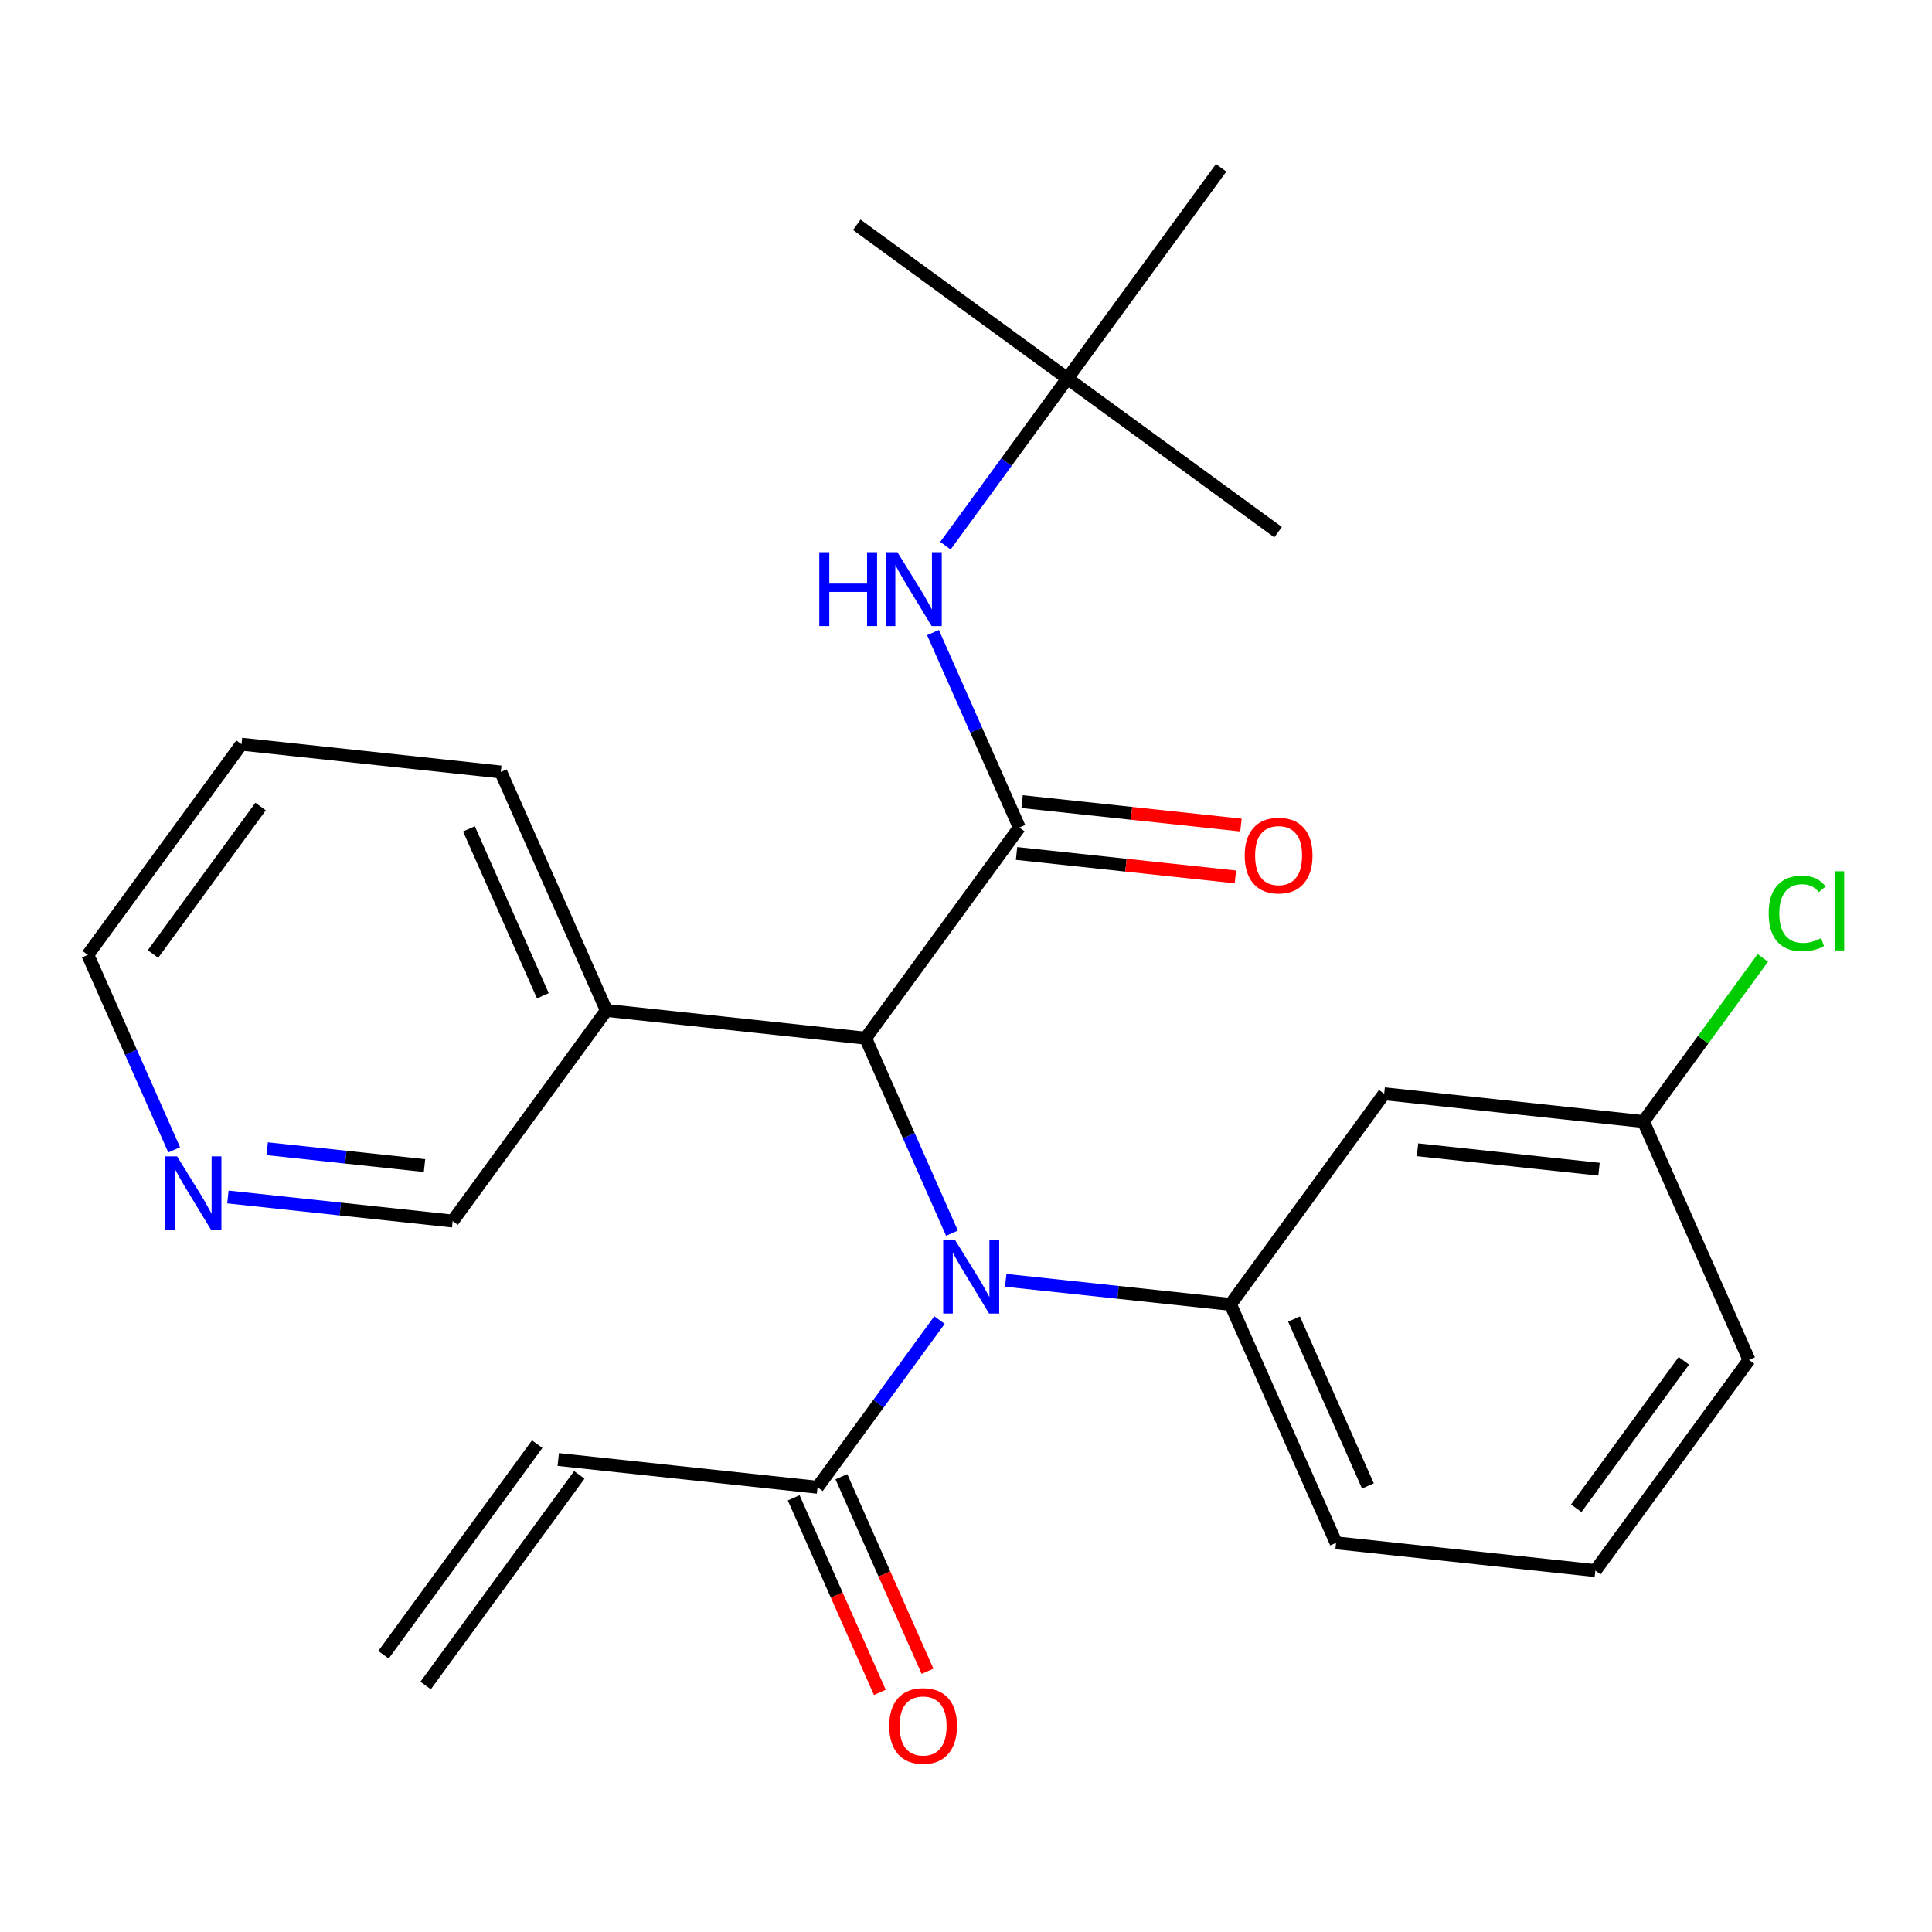 <?xml version='1.0' encoding='iso-8859-1'?>
<svg version='1.1' baseProfile='full'
              xmlns='http://www.w3.org/2000/svg'
                      xmlns:rdkit='http://www.rdkit.org/xml'
                      xmlns:xlink='http://www.w3.org/1999/xlink'
                  xml:space='preserve'
width='300px' height='300px' viewBox='0 0 300 300'>
<!-- END OF HEADER -->
<rect style='opacity:1.0;fill:#FFFFFF;stroke:none' width='300' height='300' x='0' y='0'> </rect>
<rect style='opacity:1.0;fill:#FFFFFF;stroke:none' width='300' height='300' x='0' y='0'> </rect>
<path class='bond-0 atom-0 atom-1' d='M 66.091,261.724 L 89.956,229.015' style='fill:none;fill-rule:evenodd;stroke:#000000;stroke-width:2.0px;stroke-linecap:butt;stroke-linejoin:miter;stroke-opacity:1' />
<path class='bond-0 atom-0 atom-1' d='M 59.549,256.951 L 83.414,224.242' style='fill:none;fill-rule:evenodd;stroke:#000000;stroke-width:2.0px;stroke-linecap:butt;stroke-linejoin:miter;stroke-opacity:1' />
<path class='bond-1 atom-1 atom-2' d='M 86.685,226.629 L 126.945,230.942' style='fill:none;fill-rule:evenodd;stroke:#000000;stroke-width:2.0px;stroke-linecap:butt;stroke-linejoin:miter;stroke-opacity:1' />
<path class='bond-2 atom-2 atom-3' d='M 123.243,232.581 L 129.932,247.687' style='fill:none;fill-rule:evenodd;stroke:#000000;stroke-width:2.0px;stroke-linecap:butt;stroke-linejoin:miter;stroke-opacity:1' />
<path class='bond-2 atom-2 atom-3' d='M 129.932,247.687 L 136.621,262.793' style='fill:none;fill-rule:evenodd;stroke:#FF0000;stroke-width:2.0px;stroke-linecap:butt;stroke-linejoin:miter;stroke-opacity:1' />
<path class='bond-2 atom-2 atom-3' d='M 130.647,229.302 L 137.336,244.408' style='fill:none;fill-rule:evenodd;stroke:#000000;stroke-width:2.0px;stroke-linecap:butt;stroke-linejoin:miter;stroke-opacity:1' />
<path class='bond-2 atom-2 atom-3' d='M 137.336,244.408 L 144.026,259.514' style='fill:none;fill-rule:evenodd;stroke:#FF0000;stroke-width:2.0px;stroke-linecap:butt;stroke-linejoin:miter;stroke-opacity:1' />
<path class='bond-3 atom-2 atom-4' d='M 126.945,230.942 L 136.417,217.96' style='fill:none;fill-rule:evenodd;stroke:#000000;stroke-width:2.0px;stroke-linecap:butt;stroke-linejoin:miter;stroke-opacity:1' />
<path class='bond-3 atom-2 atom-4' d='M 136.417,217.96 L 145.888,204.978' style='fill:none;fill-rule:evenodd;stroke:#0000FF;stroke-width:2.0px;stroke-linecap:butt;stroke-linejoin:miter;stroke-opacity:1' />
<path class='bond-4 atom-4 atom-5' d='M 156.171,198.807 L 173.62,200.676' style='fill:none;fill-rule:evenodd;stroke:#0000FF;stroke-width:2.0px;stroke-linecap:butt;stroke-linejoin:miter;stroke-opacity:1' />
<path class='bond-4 atom-4 atom-5' d='M 173.62,200.676 L 191.07,202.545' style='fill:none;fill-rule:evenodd;stroke:#000000;stroke-width:2.0px;stroke-linecap:butt;stroke-linejoin:miter;stroke-opacity:1' />
<path class='bond-11 atom-4 atom-12' d='M 147.823,191.487 L 141.119,176.348' style='fill:none;fill-rule:evenodd;stroke:#0000FF;stroke-width:2.0px;stroke-linecap:butt;stroke-linejoin:miter;stroke-opacity:1' />
<path class='bond-11 atom-4 atom-12' d='M 141.119,176.348 L 134.415,161.21' style='fill:none;fill-rule:evenodd;stroke:#000000;stroke-width:2.0px;stroke-linecap:butt;stroke-linejoin:miter;stroke-opacity:1' />
<path class='bond-5 atom-5 atom-6' d='M 191.07,202.545 L 207.464,239.568' style='fill:none;fill-rule:evenodd;stroke:#000000;stroke-width:2.0px;stroke-linecap:butt;stroke-linejoin:miter;stroke-opacity:1' />
<path class='bond-5 atom-5 atom-6' d='M 200.933,204.82 L 212.409,230.736' style='fill:none;fill-rule:evenodd;stroke:#000000;stroke-width:2.0px;stroke-linecap:butt;stroke-linejoin:miter;stroke-opacity:1' />
<path class='bond-25 atom-11 atom-5' d='M 214.935,169.836 L 191.07,202.545' style='fill:none;fill-rule:evenodd;stroke:#000000;stroke-width:2.0px;stroke-linecap:butt;stroke-linejoin:miter;stroke-opacity:1' />
<path class='bond-6 atom-6 atom-7' d='M 207.464,239.568 L 247.724,243.881' style='fill:none;fill-rule:evenodd;stroke:#000000;stroke-width:2.0px;stroke-linecap:butt;stroke-linejoin:miter;stroke-opacity:1' />
<path class='bond-7 atom-7 atom-8' d='M 247.724,243.881 L 271.589,211.172' style='fill:none;fill-rule:evenodd;stroke:#000000;stroke-width:2.0px;stroke-linecap:butt;stroke-linejoin:miter;stroke-opacity:1' />
<path class='bond-7 atom-7 atom-8' d='M 244.762,234.202 L 261.467,211.305' style='fill:none;fill-rule:evenodd;stroke:#000000;stroke-width:2.0px;stroke-linecap:butt;stroke-linejoin:miter;stroke-opacity:1' />
<path class='bond-8 atom-8 atom-9' d='M 271.589,211.172 L 255.194,174.149' style='fill:none;fill-rule:evenodd;stroke:#000000;stroke-width:2.0px;stroke-linecap:butt;stroke-linejoin:miter;stroke-opacity:1' />
<path class='bond-9 atom-9 atom-10' d='M 255.194,174.149 L 264.462,161.447' style='fill:none;fill-rule:evenodd;stroke:#000000;stroke-width:2.0px;stroke-linecap:butt;stroke-linejoin:miter;stroke-opacity:1' />
<path class='bond-9 atom-9 atom-10' d='M 264.462,161.447 L 273.73,148.744' style='fill:none;fill-rule:evenodd;stroke:#00CC00;stroke-width:2.0px;stroke-linecap:butt;stroke-linejoin:miter;stroke-opacity:1' />
<path class='bond-10 atom-9 atom-11' d='M 255.194,174.149 L 214.935,169.836' style='fill:none;fill-rule:evenodd;stroke:#000000;stroke-width:2.0px;stroke-linecap:butt;stroke-linejoin:miter;stroke-opacity:1' />
<path class='bond-10 atom-9 atom-11' d='M 248.293,181.554 L 220.111,178.535' style='fill:none;fill-rule:evenodd;stroke:#000000;stroke-width:2.0px;stroke-linecap:butt;stroke-linejoin:miter;stroke-opacity:1' />
<path class='bond-12 atom-12 atom-13' d='M 134.415,161.21 L 158.28,128.501' style='fill:none;fill-rule:evenodd;stroke:#000000;stroke-width:2.0px;stroke-linecap:butt;stroke-linejoin:miter;stroke-opacity:1' />
<path class='bond-19 atom-12 atom-20' d='M 134.415,161.21 L 94.156,156.897' style='fill:none;fill-rule:evenodd;stroke:#000000;stroke-width:2.0px;stroke-linecap:butt;stroke-linejoin:miter;stroke-opacity:1' />
<path class='bond-13 atom-13 atom-14' d='M 157.849,132.527 L 174.841,134.347' style='fill:none;fill-rule:evenodd;stroke:#000000;stroke-width:2.0px;stroke-linecap:butt;stroke-linejoin:miter;stroke-opacity:1' />
<path class='bond-13 atom-13 atom-14' d='M 174.841,134.347 L 191.833,136.167' style='fill:none;fill-rule:evenodd;stroke:#FF0000;stroke-width:2.0px;stroke-linecap:butt;stroke-linejoin:miter;stroke-opacity:1' />
<path class='bond-13 atom-13 atom-14' d='M 158.712,124.475 L 175.703,126.295' style='fill:none;fill-rule:evenodd;stroke:#000000;stroke-width:2.0px;stroke-linecap:butt;stroke-linejoin:miter;stroke-opacity:1' />
<path class='bond-13 atom-13 atom-14' d='M 175.703,126.295 L 192.695,128.115' style='fill:none;fill-rule:evenodd;stroke:#FF0000;stroke-width:2.0px;stroke-linecap:butt;stroke-linejoin:miter;stroke-opacity:1' />
<path class='bond-14 atom-13 atom-15' d='M 158.28,128.501 L 151.577,113.362' style='fill:none;fill-rule:evenodd;stroke:#000000;stroke-width:2.0px;stroke-linecap:butt;stroke-linejoin:miter;stroke-opacity:1' />
<path class='bond-14 atom-13 atom-15' d='M 151.577,113.362 L 144.873,98.224' style='fill:none;fill-rule:evenodd;stroke:#0000FF;stroke-width:2.0px;stroke-linecap:butt;stroke-linejoin:miter;stroke-opacity:1' />
<path class='bond-15 atom-15 atom-16' d='M 146.807,84.733 L 156.279,71.751' style='fill:none;fill-rule:evenodd;stroke:#0000FF;stroke-width:2.0px;stroke-linecap:butt;stroke-linejoin:miter;stroke-opacity:1' />
<path class='bond-15 atom-15 atom-16' d='M 156.279,71.751 L 165.751,58.769' style='fill:none;fill-rule:evenodd;stroke:#000000;stroke-width:2.0px;stroke-linecap:butt;stroke-linejoin:miter;stroke-opacity:1' />
<path class='bond-16 atom-16 atom-17' d='M 165.751,58.769 L 133.041,34.904' style='fill:none;fill-rule:evenodd;stroke:#000000;stroke-width:2.0px;stroke-linecap:butt;stroke-linejoin:miter;stroke-opacity:1' />
<path class='bond-17 atom-16 atom-18' d='M 165.751,58.769 L 198.46,82.634' style='fill:none;fill-rule:evenodd;stroke:#000000;stroke-width:2.0px;stroke-linecap:butt;stroke-linejoin:miter;stroke-opacity:1' />
<path class='bond-18 atom-16 atom-19' d='M 165.751,58.769 L 189.616,26.06' style='fill:none;fill-rule:evenodd;stroke:#000000;stroke-width:2.0px;stroke-linecap:butt;stroke-linejoin:miter;stroke-opacity:1' />
<path class='bond-20 atom-20 atom-21' d='M 94.156,156.897 L 77.761,119.874' style='fill:none;fill-rule:evenodd;stroke:#000000;stroke-width:2.0px;stroke-linecap:butt;stroke-linejoin:miter;stroke-opacity:1' />
<path class='bond-20 atom-20 atom-21' d='M 84.292,154.622 L 72.816,128.707' style='fill:none;fill-rule:evenodd;stroke:#000000;stroke-width:2.0px;stroke-linecap:butt;stroke-linejoin:miter;stroke-opacity:1' />
<path class='bond-26 atom-25 atom-20' d='M 70.291,189.606 L 94.156,156.897' style='fill:none;fill-rule:evenodd;stroke:#000000;stroke-width:2.0px;stroke-linecap:butt;stroke-linejoin:miter;stroke-opacity:1' />
<path class='bond-21 atom-21 atom-22' d='M 77.761,119.874 L 37.501,115.561' style='fill:none;fill-rule:evenodd;stroke:#000000;stroke-width:2.0px;stroke-linecap:butt;stroke-linejoin:miter;stroke-opacity:1' />
<path class='bond-22 atom-22 atom-23' d='M 37.501,115.561 L 13.636,148.271' style='fill:none;fill-rule:evenodd;stroke:#000000;stroke-width:2.0px;stroke-linecap:butt;stroke-linejoin:miter;stroke-opacity:1' />
<path class='bond-22 atom-22 atom-23' d='M 40.464,125.241 L 23.758,148.137' style='fill:none;fill-rule:evenodd;stroke:#000000;stroke-width:2.0px;stroke-linecap:butt;stroke-linejoin:miter;stroke-opacity:1' />
<path class='bond-23 atom-23 atom-24' d='M 13.636,148.271 L 20.34,163.409' style='fill:none;fill-rule:evenodd;stroke:#000000;stroke-width:2.0px;stroke-linecap:butt;stroke-linejoin:miter;stroke-opacity:1' />
<path class='bond-23 atom-23 atom-24' d='M 20.34,163.409 L 27.044,178.548' style='fill:none;fill-rule:evenodd;stroke:#0000FF;stroke-width:2.0px;stroke-linecap:butt;stroke-linejoin:miter;stroke-opacity:1' />
<path class='bond-24 atom-24 atom-25' d='M 35.392,185.867 L 52.841,187.737' style='fill:none;fill-rule:evenodd;stroke:#0000FF;stroke-width:2.0px;stroke-linecap:butt;stroke-linejoin:miter;stroke-opacity:1' />
<path class='bond-24 atom-24 atom-25' d='M 52.841,187.737 L 70.291,189.606' style='fill:none;fill-rule:evenodd;stroke:#000000;stroke-width:2.0px;stroke-linecap:butt;stroke-linejoin:miter;stroke-opacity:1' />
<path class='bond-24 atom-24 atom-25' d='M 41.489,178.376 L 53.704,179.685' style='fill:none;fill-rule:evenodd;stroke:#0000FF;stroke-width:2.0px;stroke-linecap:butt;stroke-linejoin:miter;stroke-opacity:1' />
<path class='bond-24 atom-24 atom-25' d='M 53.704,179.685 L 65.918,180.993' style='fill:none;fill-rule:evenodd;stroke:#000000;stroke-width:2.0px;stroke-linecap:butt;stroke-linejoin:miter;stroke-opacity:1' />
<path  class='atom-3' d='M 138.076 267.997
Q 138.076 265.243, 139.436 263.705
Q 140.797 262.166, 143.339 262.166
Q 145.882 262.166, 147.243 263.705
Q 148.603 265.243, 148.603 267.997
Q 148.603 270.782, 147.226 272.369
Q 145.85 273.94, 143.339 273.94
Q 140.813 273.94, 139.436 272.369
Q 138.076 270.798, 138.076 267.997
M 143.339 272.645
Q 145.089 272.645, 146.028 271.479
Q 146.984 270.296, 146.984 267.997
Q 146.984 265.745, 146.028 264.612
Q 145.089 263.462, 143.339 263.462
Q 141.59 263.462, 140.635 264.595
Q 139.695 265.729, 139.695 267.997
Q 139.695 270.313, 140.635 271.479
Q 141.59 272.645, 143.339 272.645
' fill='#FF0000'/>
<path  class='atom-4' d='M 148.275 192.499
L 152.033 198.572
Q 152.405 199.172, 153.004 200.257
Q 153.604 201.342, 153.636 201.407
L 153.636 192.499
L 155.158 192.499
L 155.158 203.966
L 153.587 203.966
L 149.555 197.325
Q 149.085 196.548, 148.583 195.657
Q 148.097 194.766, 147.951 194.491
L 147.951 203.966
L 146.461 203.966
L 146.461 192.499
L 148.275 192.499
' fill='#0000FF'/>
<path  class='atom-10' d='M 274.638 141.837
Q 274.638 138.986, 275.966 137.496
Q 277.31 135.99, 279.853 135.99
Q 282.217 135.99, 283.481 137.658
L 282.412 138.533
Q 281.489 137.318, 279.853 137.318
Q 278.12 137.318, 277.197 138.484
Q 276.29 139.634, 276.29 141.837
Q 276.29 144.104, 277.229 145.27
Q 278.185 146.436, 280.031 146.436
Q 281.294 146.436, 282.768 145.675
L 283.222 146.89
Q 282.622 147.279, 281.715 147.505
Q 280.808 147.732, 279.804 147.732
Q 277.31 147.732, 275.966 146.21
Q 274.638 144.687, 274.638 141.837
' fill='#00CC00'/>
<path  class='atom-10' d='M 284.874 135.293
L 286.364 135.293
L 286.364 147.586
L 284.874 147.586
L 284.874 135.293
' fill='#00CC00'/>
<path  class='atom-14' d='M 193.276 132.846
Q 193.276 130.093, 194.637 128.554
Q 195.997 127.016, 198.54 127.016
Q 201.083 127.016, 202.443 128.554
Q 203.804 130.093, 203.804 132.846
Q 203.804 135.632, 202.427 137.219
Q 201.05 138.79, 198.54 138.79
Q 196.013 138.79, 194.637 137.219
Q 193.276 135.648, 193.276 132.846
M 198.54 137.494
Q 200.289 137.494, 201.228 136.328
Q 202.184 135.146, 202.184 132.846
Q 202.184 130.595, 201.228 129.461
Q 200.289 128.311, 198.54 128.311
Q 196.791 128.311, 195.835 129.445
Q 194.896 130.579, 194.896 132.846
Q 194.896 135.162, 195.835 136.328
Q 196.791 137.494, 198.54 137.494
' fill='#FF0000'/>
<path  class='atom-15' d='M 127.22 85.745
L 128.775 85.745
L 128.775 90.62
L 134.638 90.62
L 134.638 85.745
L 136.193 85.745
L 136.193 97.212
L 134.638 97.212
L 134.638 91.915
L 128.775 91.915
L 128.775 97.212
L 127.22 97.212
L 127.22 85.745
' fill='#0000FF'/>
<path  class='atom-15' d='M 139.351 85.745
L 143.109 91.818
Q 143.481 92.418, 144.08 93.503
Q 144.68 94.588, 144.712 94.653
L 144.712 85.745
L 146.234 85.745
L 146.234 97.212
L 144.663 97.212
L 140.631 90.571
Q 140.161 89.794, 139.659 88.903
Q 139.173 88.012, 139.027 87.737
L 139.027 97.212
L 137.537 97.212
L 137.537 85.745
L 139.351 85.745
' fill='#0000FF'/>
<path  class='atom-24' d='M 27.496 179.56
L 31.254 185.633
Q 31.626 186.233, 32.225 187.318
Q 32.825 188.403, 32.857 188.468
L 32.857 179.56
L 34.38 179.56
L 34.38 191.027
L 32.809 191.027
L 28.776 184.386
Q 28.306 183.609, 27.804 182.718
Q 27.318 181.827, 27.172 181.552
L 27.172 191.027
L 25.682 191.027
L 25.682 179.56
L 27.496 179.56
' fill='#0000FF'/>
</svg>
